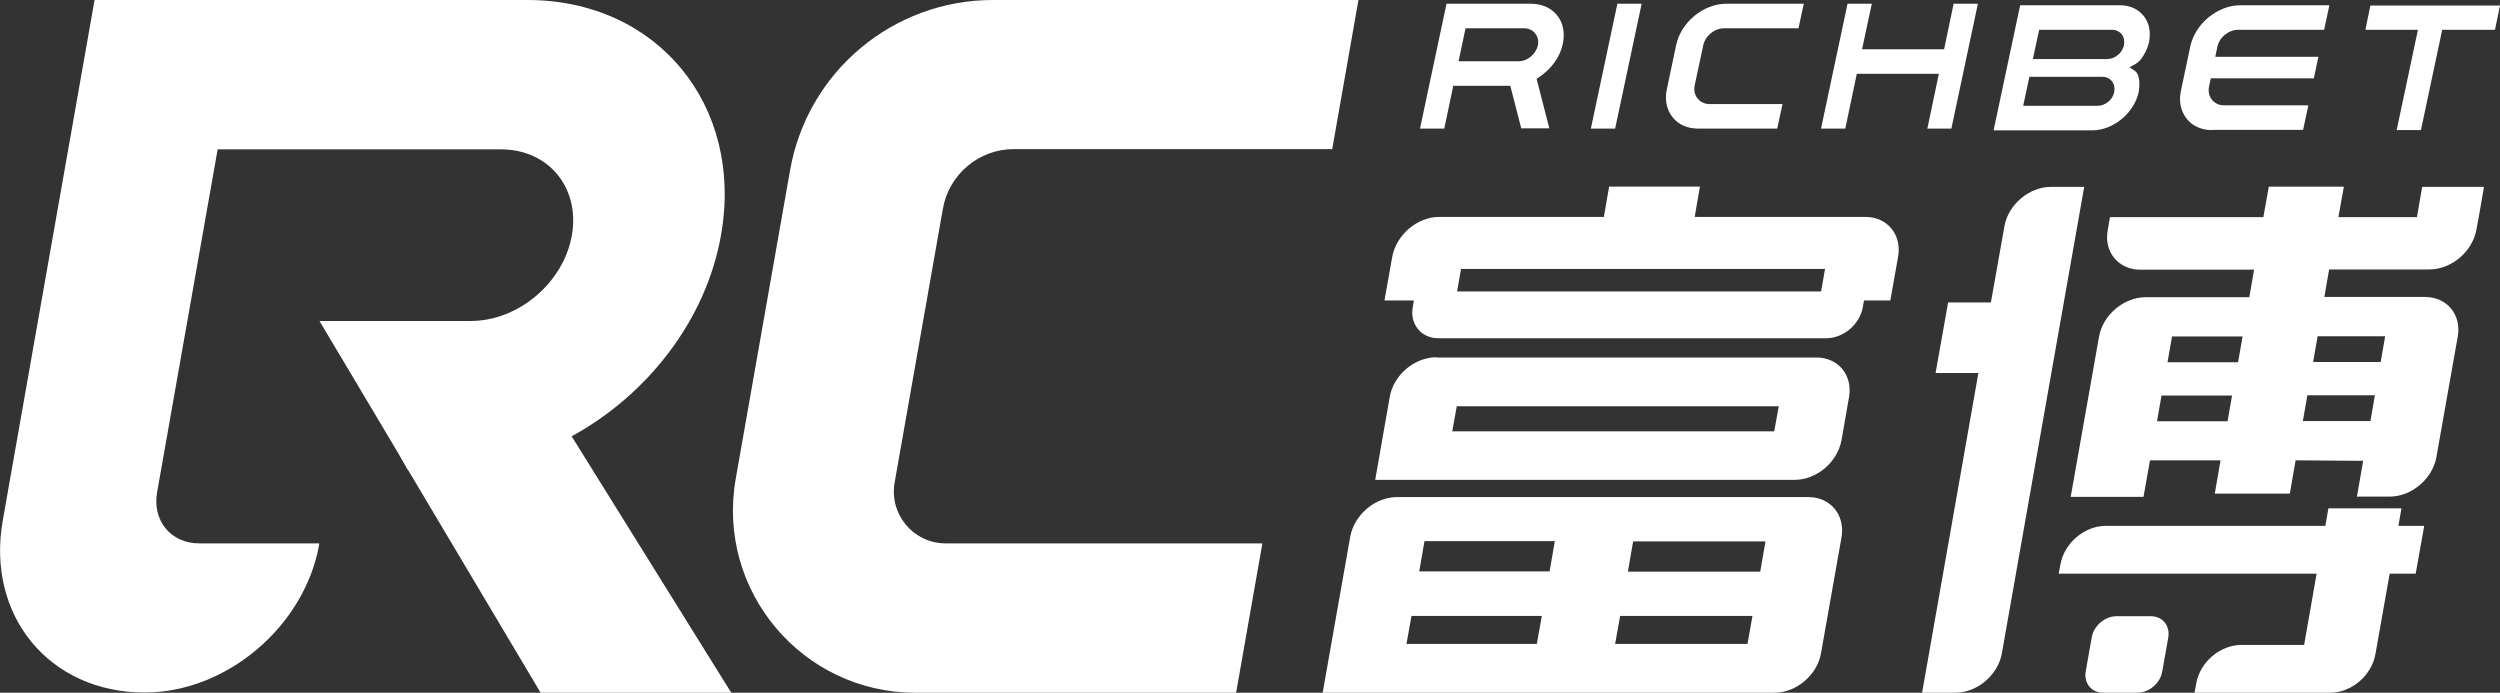 <?xml version="1.0" encoding="UTF-8"?>
<svg id="_圖層_1" data-name="圖層 1" xmlns="http://www.w3.org/2000/svg" viewBox="0 0 99.93 27.69">
  <rect x="0" y="0" width="99.93" height="27.69" fill="#333333" stroke="none"/>
  <defs>
    <style>
      .cls-1 {
        fill: #fff;
      }
    </style>
  </defs>
  <path class="cls-1" d="M53.25,5.97L54.3,0h-14.61c-4,0-7.42,2.87-8.11,6.81l-2.17,12.32c-.79,4.47,2.65,8.56,7.18,8.56h12.82l1.05-5.97h-12.66c-1.29,0-2.26-1.16-2.04-2.43l1.93-10.95c.24-1.37,1.44-2.38,2.83-2.38h12.71Z"/>
  <path class="cls-1" d="M29.23,27.69l-6.38-10.25c3.02-1.65,5.37-4.63,5.97-8.04h0c.92-5.19-2.55-9.4-7.74-9.4H3.78L.11,20.81c-.67,3.8,1.87,6.87,5.66,6.87h.02c3.27,0,6.39-2.65,6.97-5.92v-.04s-4.8,0-4.8,0c-1.13,0-1.88-.91-1.68-2.04l2.42-13.71h11.33c1.9,0,3.16,1.54,2.83,3.43h0c-.33,1.9-2.14,3.43-4.04,3.43h-6.05s3.11,5.22,3.11,5.22l.43.75h.01l5.29,8.89h7.63Z"/>
  <g>
    <polygon class="cls-1" points="63.59 5.14 64.65 .15 65.62 .15 64.56 5.14 63.59 5.14"/>
    <path class="cls-1" d="M79.69,5.2l1.06-4.99h3.99c.39,0,.72.15.94.42.23.28.3.65.22,1.06,0,0-.15.65-.56.88l-.22.12.21.14c.24.16.19.67.16.84-.18.85-1.02,1.54-1.86,1.54h-3.93ZM80.87,4.23h2.97c.31,0,.61-.24.67-.55.03-.16,0-.32-.09-.43-.09-.12-.23-.18-.39-.18h-2.91l-.25,1.16ZM81.26,2.36h2.97c.31,0,.6-.24.67-.55.03-.16,0-.32-.09-.44-.09-.11-.23-.18-.39-.18h-2.91l-.25,1.16Z"/>
    <polygon class="cls-1" points="95.8 5.2 96.65 1.19 94.55 1.19 94.75 .22 99.93 .22 99.73 1.19 97.62 1.19 96.77 5.2 95.8 5.2"/>
    <polygon class="cls-1" points="77.04 5.14 77.5 2.95 74.22 2.95 73.76 5.14 72.79 5.14 73.85 .15 74.82 .15 74.43 1.97 77.71 1.97 78.09 .15 79.06 .15 78 5.14 77.04 5.14"/>
    <path class="cls-1" d="M67.87,5.14c-.42,0-.78-.16-1.01-.45-.24-.3-.33-.7-.23-1.14l.37-1.75c.19-.91,1.09-1.65,2-1.65h3.1l-.21.98h-2.97c-.39,0-.76.3-.84.69l-.34,1.59c-.04.2,0,.39.12.53.11.14.28.22.48.22h2.91l-.21.98h-3.17Z"/>
    <path class="cls-1" d="M88.42,5.2c-.42,0-.78-.16-1.01-.45-.24-.3-.33-.7-.23-1.14l.37-1.75c.19-.91,1.09-1.65,2-1.65h3.56l-.21.98h-3.43c-.39,0-.76.3-.84.69l-.08.39h4.12l-.18.86h-4.12l-.07.33c-.04.2,0,.39.12.53.11.14.28.22.48.22h3.37l-.21.98h-3.62Z"/>
    <path class="cls-1" d="M60.81,5.14l-.44-1.71h-2.28l-.36,1.71h-.97l1.06-4.99h3.38c.42,0,.79.16,1.03.45.25.3.33.71.24,1.15-.11.53-.46,1.01-.96,1.34l-.09.06.51,1.98h-1.1ZM58.29,2.45h2.41c.35,0,.69-.28.77-.63.04-.18,0-.36-.11-.49-.11-.13-.26-.2-.44-.2h-2.34l-.28,1.33Z"/>
    <g>
      <path class="cls-1" d="M55.84,19.87h16.45c.88,0,1.47.72,1.32,1.6l-.82,4.64c-.15.87-.99,1.58-1.86,1.58h-18.06l1.1-6.23c.16-.88.99-1.59,1.87-1.59ZM57.41,14.29h15.2c.87,0,1.45.71,1.3,1.58l-.3,1.72c-.16.88-.99,1.59-1.87,1.59h-16.77l.58-3.31c.15-.88.99-1.59,1.87-1.59ZM74.57,11.65l-.11.63c-.12.68-.77,1.24-1.46,1.24h-15.51c-.68,0-1.14-.56-1.02-1.24l.11-.63h17.99ZM72.73,12.01l.22-1.26h-14.55l-.22,1.26h-2.84l.31-1.74c.16-.88,1-1.6,1.88-1.6h6.58l.21-1.21h3.63l-.21,1.21h6.82c.88,0,1.47.71,1.31,1.6l-.31,1.74h-2.84ZM56.73,22.84h5.21l.21-1.21h-5.21l-.21,1.21ZM61.43,25.74l.2-1.12h-5.21l-.2,1.12h5.21ZM70.92,17.24l.18-1h-12.87l-.18,1h12.87ZM65.28,21.64l-.21,1.21h5.29l.21-1.21h-5.29ZM69.85,25.74l.2-1.12h-5.29l-.2,1.12h5.29Z"/>
      <g>
        <path class="cls-1" d="M78.16,27.69h-1.33l2.25-12.78h-1.71l.5-2.82h1.71l.54-3.04c.15-.87.99-1.58,1.86-1.58h1.33l-3.29,18.64c-.15.87-.99,1.58-1.86,1.58ZM94.21,19.86l.25-1.44-2.7-.02-.23,1.33h-3l.23-1.33h-2.82l-.26,1.46h-2.91l1.13-6.39c.15-.88.99-1.59,1.87-1.59h4.14l.19-1.1h-4.55c-.87,0-1.46-.71-1.3-1.58l.09-.52h6.13l.22-1.22h3l-.22,1.22h3.14l.21-1.21h2.47s-.21,1.21-.21,1.21l-.09.49c-.16.89-1,1.6-1.89,1.6h-4l-.19,1.1h4.02c.88,0,1.47.71,1.31,1.59l-.85,4.8c-.15.87-.98,1.58-1.85,1.59h-1.34ZM86.64,14.48h2.82l.18-1.03h-2.82l-.18,1.03ZM86.22,16.84h2.82l.18-1.03h-2.82l-.18,1.03ZM92.64,13.44l-.18,1.03h2.7l.18-1.03h-2.7ZM92.23,15.8l-.18,1.03h2.7l.18-1.03h-2.7Z"/>
        <path class="cls-1" d="M96.91,21.02h-1.04l.12-.7h-2.92l-.12.7h-8.78c-.85,0-1.66.69-1.81,1.54l-.07.37h10.31l-.5,2.85h-2.51c-.84,0-1.65.68-1.8,1.53l-.07.38h5.42c.85,0,1.66-.69,1.81-1.54l.57-3.22h1.04l.34-1.91Z"/>
        <path class="cls-1" d="M85.43,27.69h-1.36c-.47,0-.78-.38-.7-.85l.24-1.36c.08-.47.53-.85,1-.85h1.36c.47,0,.78.38.7.85l-.24,1.36c-.08.47-.53.85-1,.85Z"/>
      </g>
    </g>
  </g>
</svg>